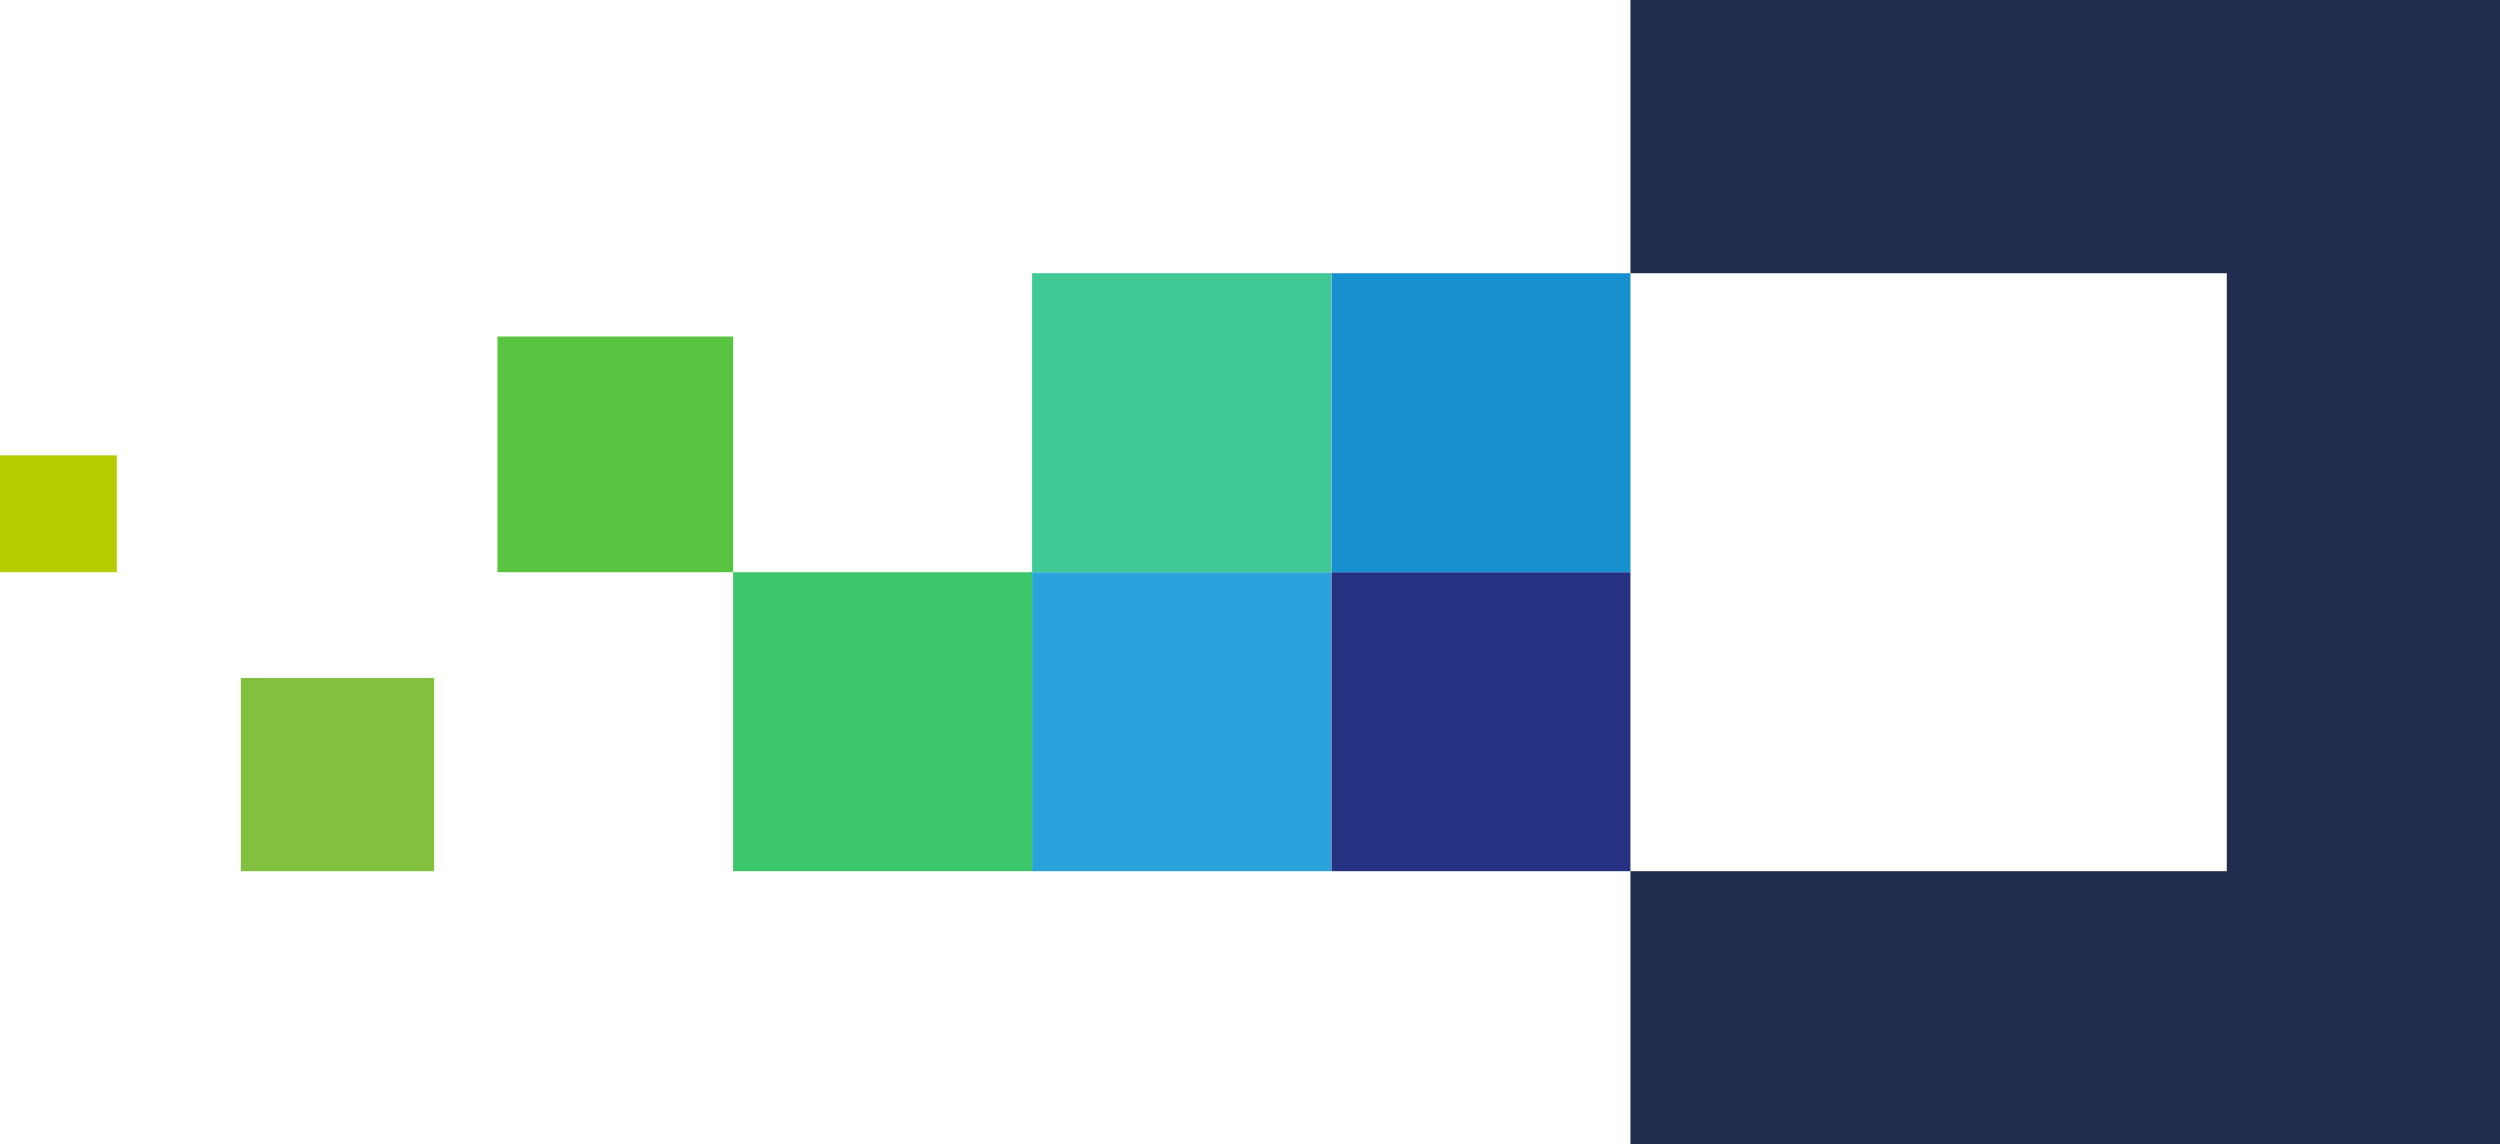 <?xml version="1.0" encoding="UTF-8"?>
<svg id="Ebene_2" data-name="Ebene 2" xmlns="http://www.w3.org/2000/svg" viewBox="0 0 76.59 35.06">
  <g id="Layer_1" data-name="Layer 1">
    <g>
      <rect x="31.62" y="17.53" width="9.16" height="9.16" style="fill: #28a3dc;"/>
      <rect x="40.79" y="17.53" width="9.16" height="9.16" style="fill: #243281;"/>
      <rect x="31.62" y="8.37" width="9.16" height="9.16" style="fill: #3ec995;"/>
      <rect x="40.79" y="8.37" width="9.16" height="9.16" style="fill: #1790cf;"/>
      <path d="M49.95,0v8.37h18.27v18.32h-18.27v8.37h26.64V0h-26.64Z" style="fill: #222c4f;"/>
      <rect x="22.46" y="17.53" width="9.16" height="9.16" style="fill: #3ec66b;"/>
      <rect x="15.24" y="10.31" width="7.22" height="7.22" style="fill: #59c43f;"/>
      <rect x="7.38" y="20.77" width="5.92" height="5.92" style="fill: #82c140;"/>
      <rect y="13.95" width="3.58" height="3.58" style="fill: #b5cc00;"/>
    </g>
  </g>
</svg>